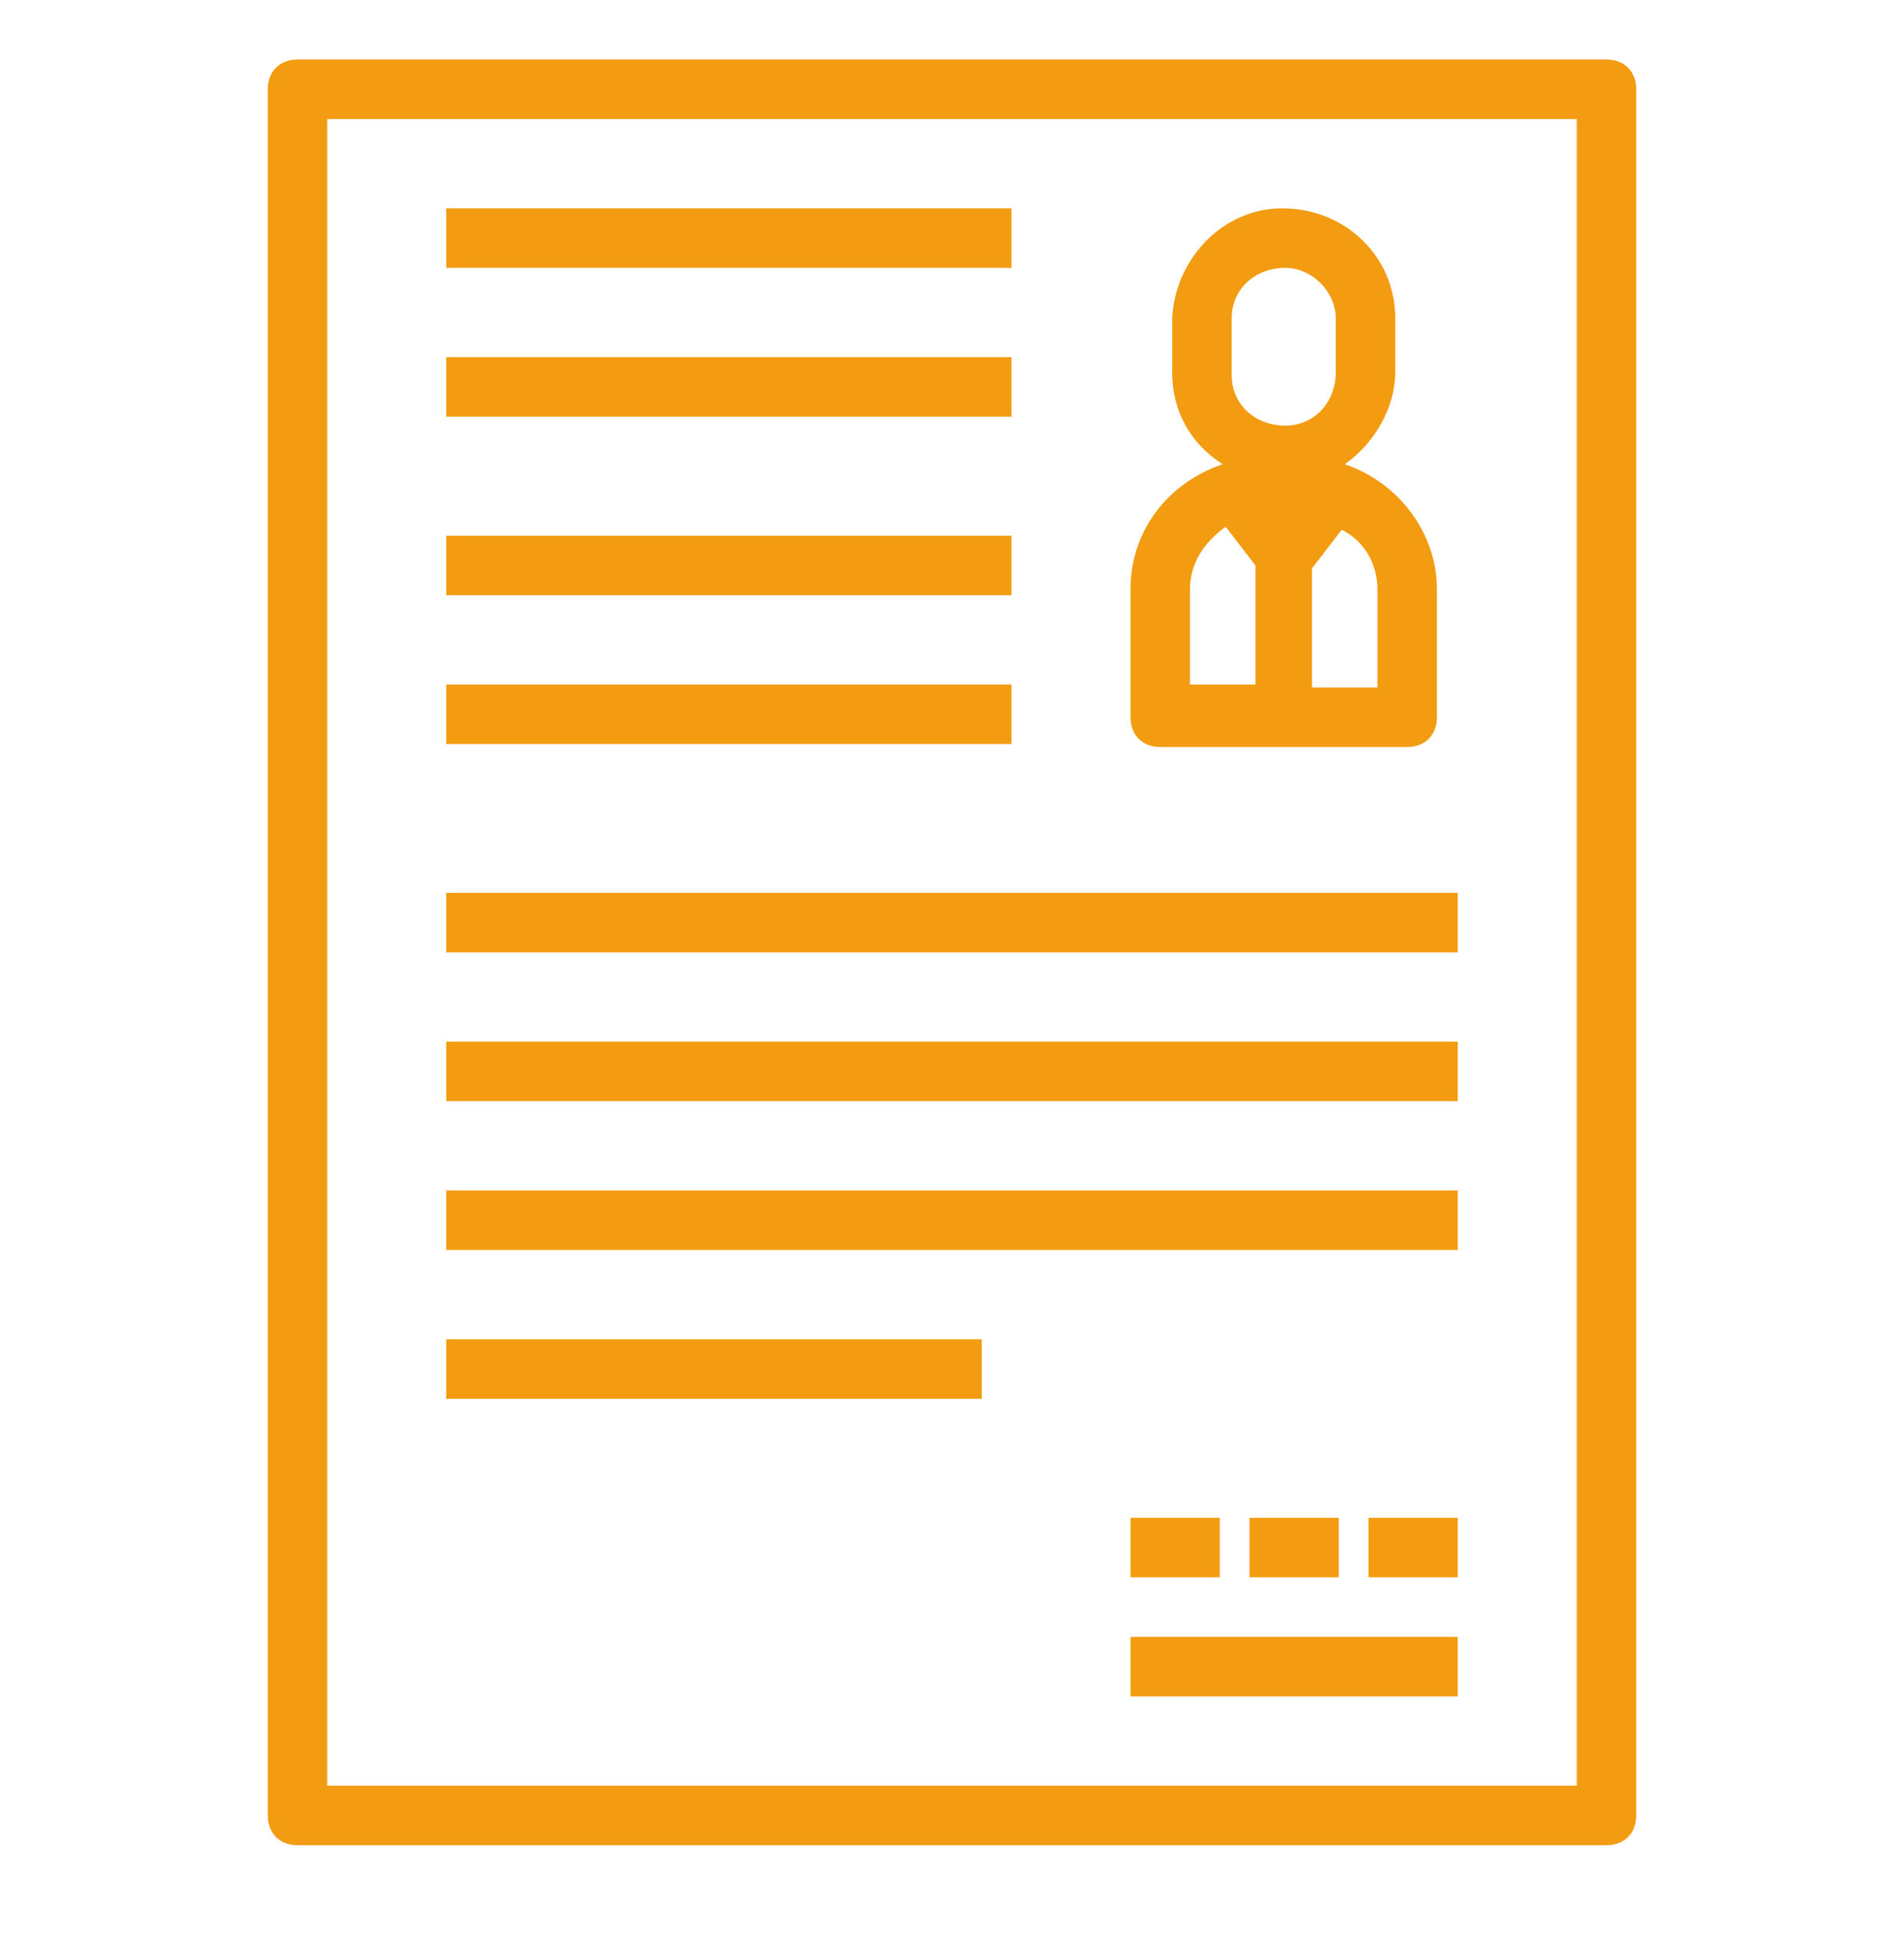 <?xml version="1.0" encoding="utf-8"?>
<!-- Generator: Adobe Illustrator 23.0.1, SVG Export Plug-In . SVG Version: 6.00 Build 0)  -->
<svg version="1.1" id="Layer_1" xmlns="http://www.w3.org/2000/svg" xmlns:xlink="http://www.w3.org/1999/xlink" x="0px" y="0px"
	 viewBox="0 0 64 65.7" style="enable-background:new 0 0 64 65.7;" xml:space="preserve">
<style type="text/css">
	.st0{fill:#F39C12;}
</style>
<title>arrow-goal-target</title>
<path class="st0" d="M39,25.1h8.3c0.6,0,1-0.4,1-1v-4.3c0-1.9-1.3-3.6-3.1-4.2c1-0.7,1.7-1.9,1.7-3.1v-1.8c0-2.1-1.7-3.7-3.8-3.7
	c-2,0-3.6,1.7-3.7,3.7v1.8c0,1.3,0.6,2.4,1.7,3.1c-1.8,0.6-3.1,2.2-3.1,4.2v4.3C38,24.7,38.4,25.1,39,25.1C39,25.1,39,25.1,39,25.1z
	 M46.3,19.8v3.3h-2.2v-4l1-1.3C45.9,18.2,46.3,19,46.3,19.8z M41.4,10.7c0-1,0.8-1.7,1.8-1.7c0.9,0,1.7,0.8,1.7,1.7v1.8
	c0,1-0.7,1.8-1.7,1.8c-1,0-1.8-0.7-1.8-1.7c0,0,0-0.1,0-0.1V10.7z M40,19.8c0-0.9,0.5-1.6,1.2-2.1l1,1.3v4H40L40,19.8z"/>
<path class="st0" d="M10,62h44c0.6,0,1-0.4,1-1V3c0-0.6-0.4-1-1-1H10C9.4,2,9,2.4,9,3v58C9,61.6,9.4,62,10,62z M11,4h42v56H11V4z"/>
<rect x="15" y="7" class="st0" width="19" height="2"/>
<rect x="15" y="12" class="st0" width="19" height="2"/>
<rect x="15" y="18" class="st0" width="19" height="2"/>
<rect x="15" y="23" class="st0" width="19" height="2"/>
<rect x="15" y="30" class="st0" width="34" height="2"/>
<rect x="15" y="35" class="st0" width="34" height="2"/>
<rect x="15" y="40" class="st0" width="34" height="2"/>
<rect x="15" y="45" class="st0" width="18" height="2"/>
<rect x="38" y="51" class="st0" width="3" height="2"/>
<rect x="46" y="51" class="st0" width="3" height="2"/>
<rect x="42" y="51" class="st0" width="3" height="2"/>
<rect x="38" y="55" class="st0" width="11" height="2"/>
</svg>
